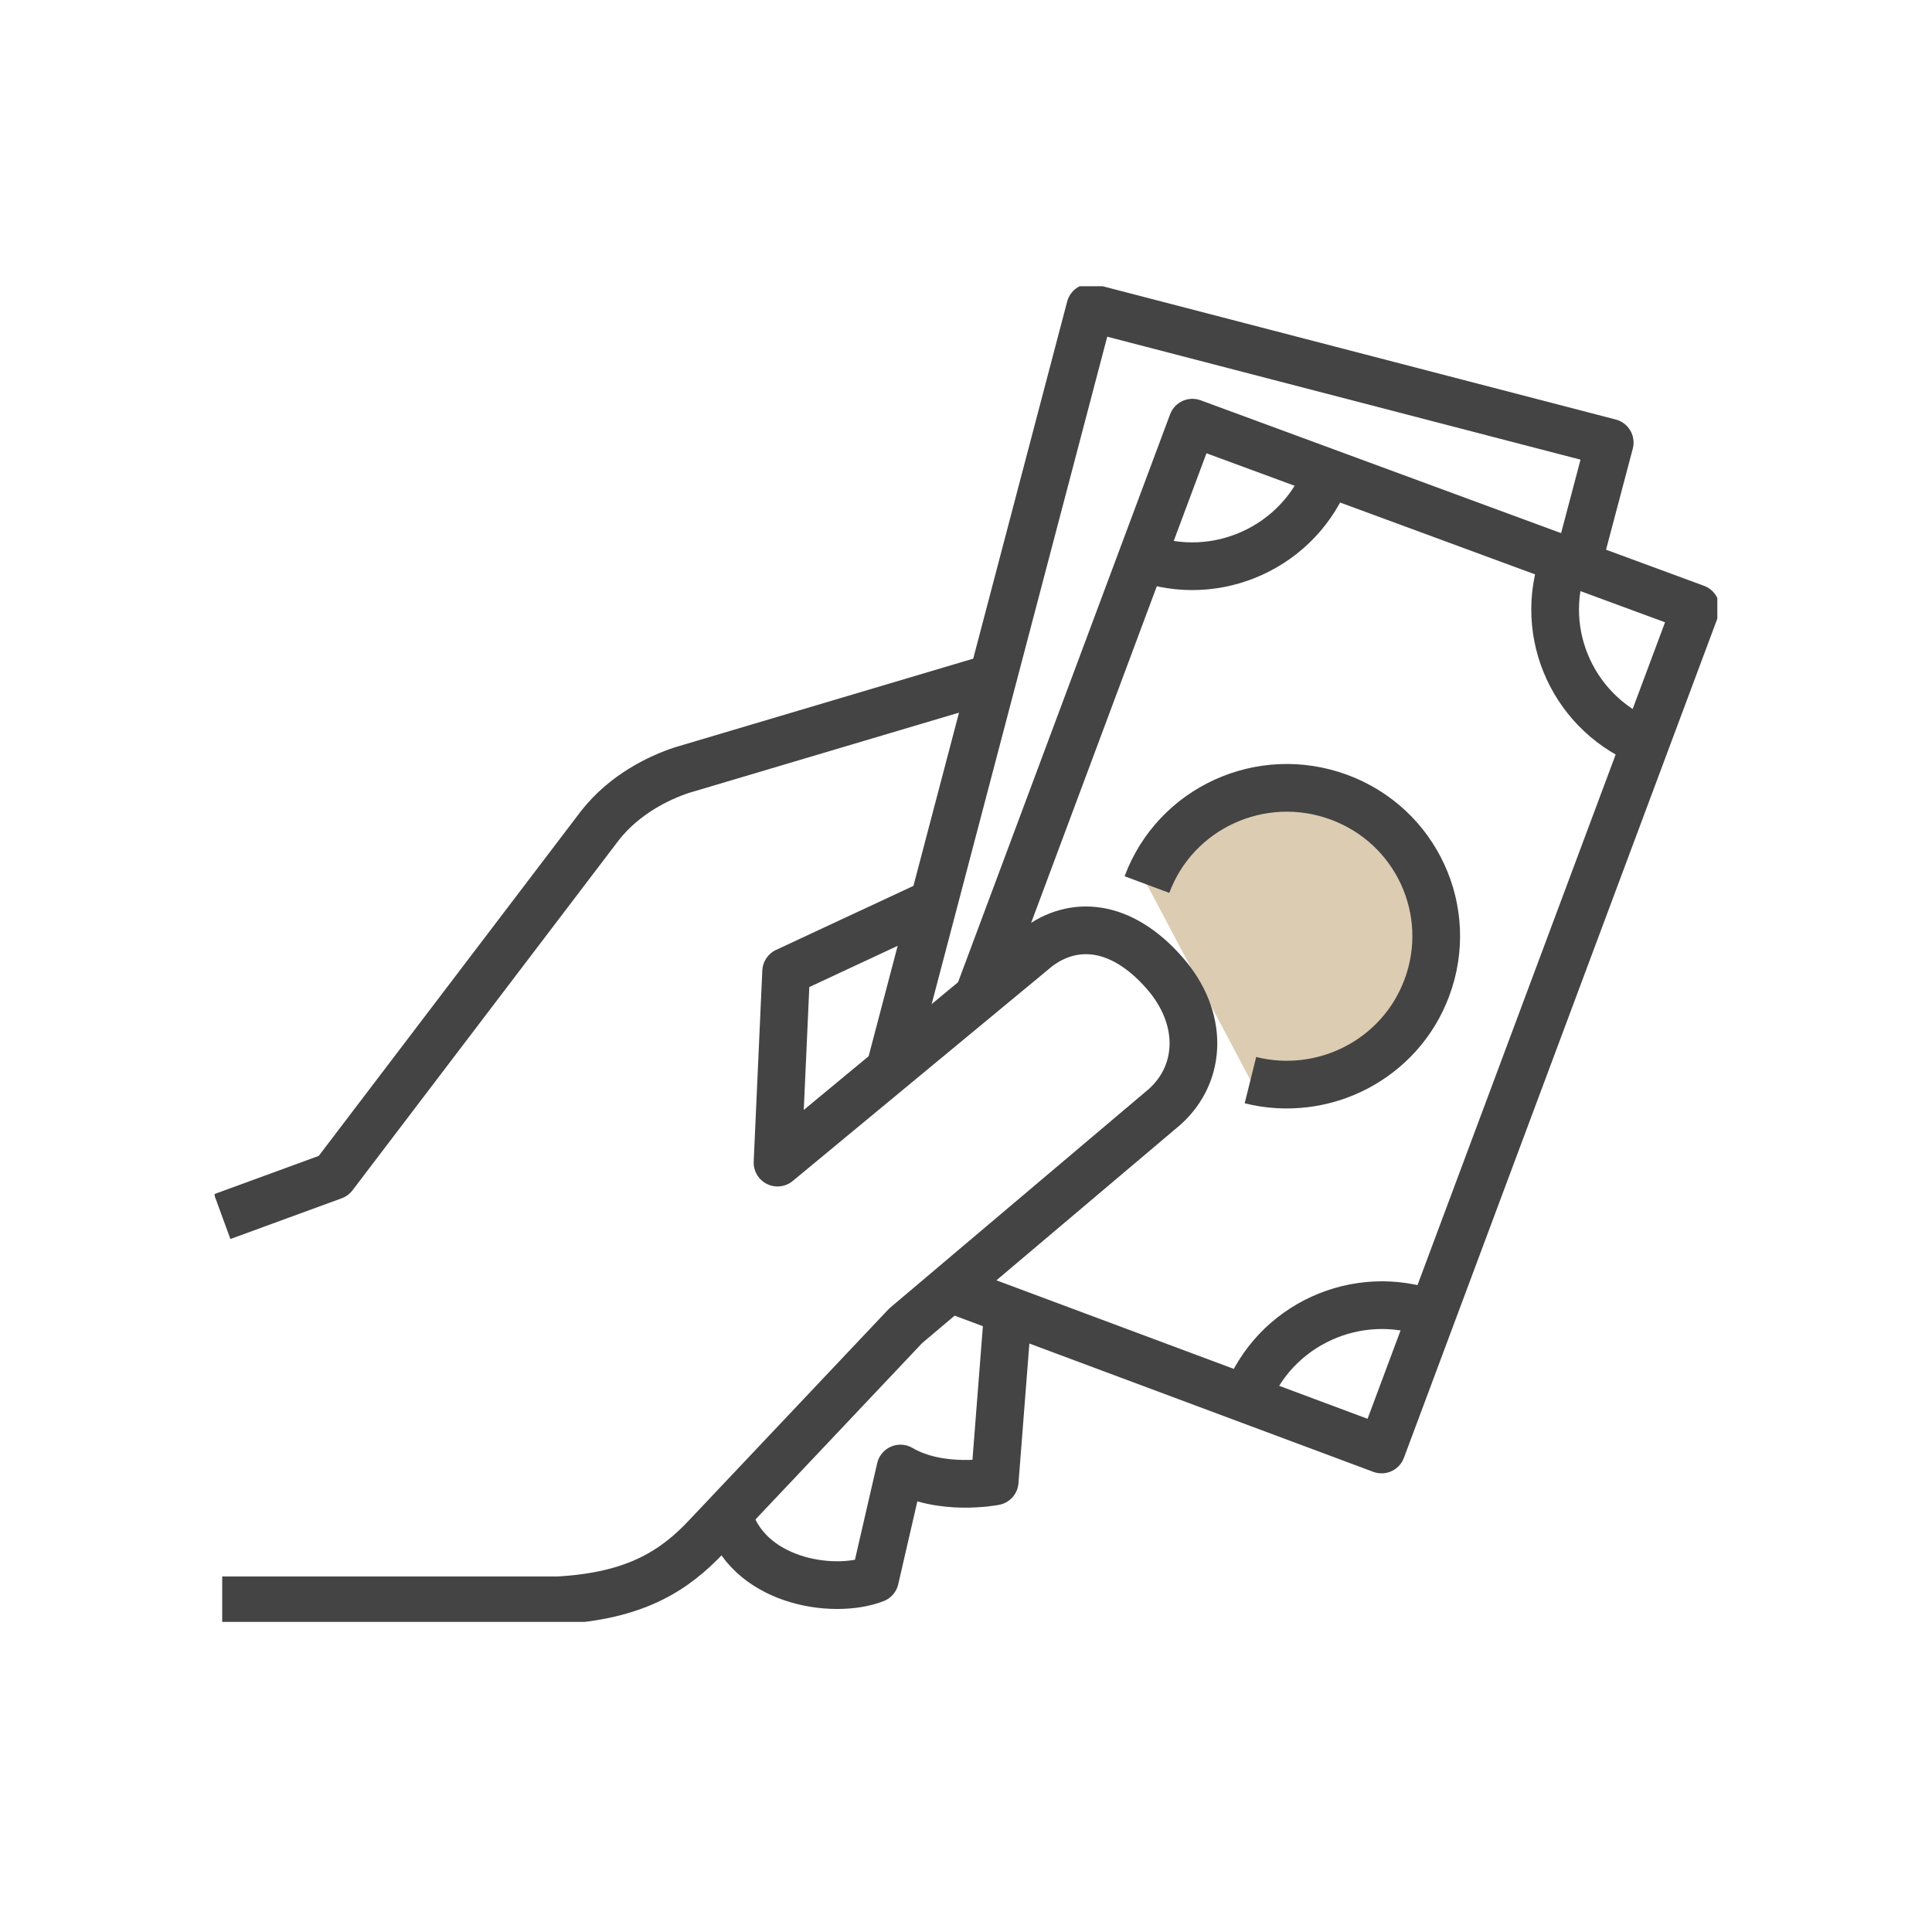 <svg width="81" height="81" viewBox="0 0 81 81" fill="none" xmlns="http://www.w3.org/2000/svg">
<g clip-path="url(#clip0_3502_4218)">
<path d="M66.25 23.236L67.488 18.556L45.708 12.898L37.372 44.585" stroke="#444444" stroke-width="2" stroke-linejoin="round"/>
<path d="M41.033 41.72L49.993 17.721L71.096 25.499L57.923 60.77L39.578 53.926" stroke="#444444" stroke-width="2" stroke-linejoin="round"/>
<path d="M48.086 37.086C49.288 33.861 52.887 32.227 56.133 33.421C59.378 34.616 61.024 38.19 59.821 41.415C58.7 44.423 55.49 46.049 52.425 45.286" fill="#DCCCB2"/>
<path d="M48.086 37.086C49.288 33.861 52.887 32.227 56.133 33.421C59.378 34.616 61.024 38.19 59.821 41.415C58.7 44.423 55.49 46.049 52.425 45.286" stroke="#444444" stroke-width="2" stroke-linejoin="round"/>
<path d="M55.662 19.814C54.496 22.922 51.015 24.52 47.887 23.362" stroke="#444444" stroke-width="2" stroke-linejoin="round"/>
<path d="M65.581 23.46C64.414 26.577 66.015 30.035 69.152 31.194" stroke="#444444" stroke-width="2" stroke-linejoin="round"/>
<path d="M52.254 58.641C53.42 55.534 56.901 53.944 60.038 55.093" stroke="#444444" stroke-width="2" stroke-linejoin="round"/>
<path d="M30.509 63.437C31.26 66.32 34.94 66.877 36.685 66.195L37.751 61.569C39.442 62.557 41.703 62.108 41.703 62.108L42.263 54.932" stroke="#444444" stroke-width="2" stroke-linejoin="round"/>
<path d="M39.162 37.84L32.959 40.732L32.598 48.743L43.493 39.726C44.975 38.594 46.983 38.684 48.827 40.795C50.464 42.663 50.409 44.98 48.836 46.399L37.968 55.587L29.65 64.389C28.276 65.862 26.631 66.913 23.421 67.093H9.316" stroke="#444444" stroke-width="2" stroke-linejoin="round"/>
<path d="M9.316 51.007L13.982 49.3L25.157 34.607C26.197 33.286 27.634 32.604 28.584 32.289L41.938 28.32" stroke="#444444" stroke-width="2" stroke-linejoin="round"/>
</g>
<defs>
<clipPath id="clip0_3502_4218">
<rect width="63" height="56" fill="white" transform="translate(9 12)"/>
</clipPath>
</defs>
</svg>
